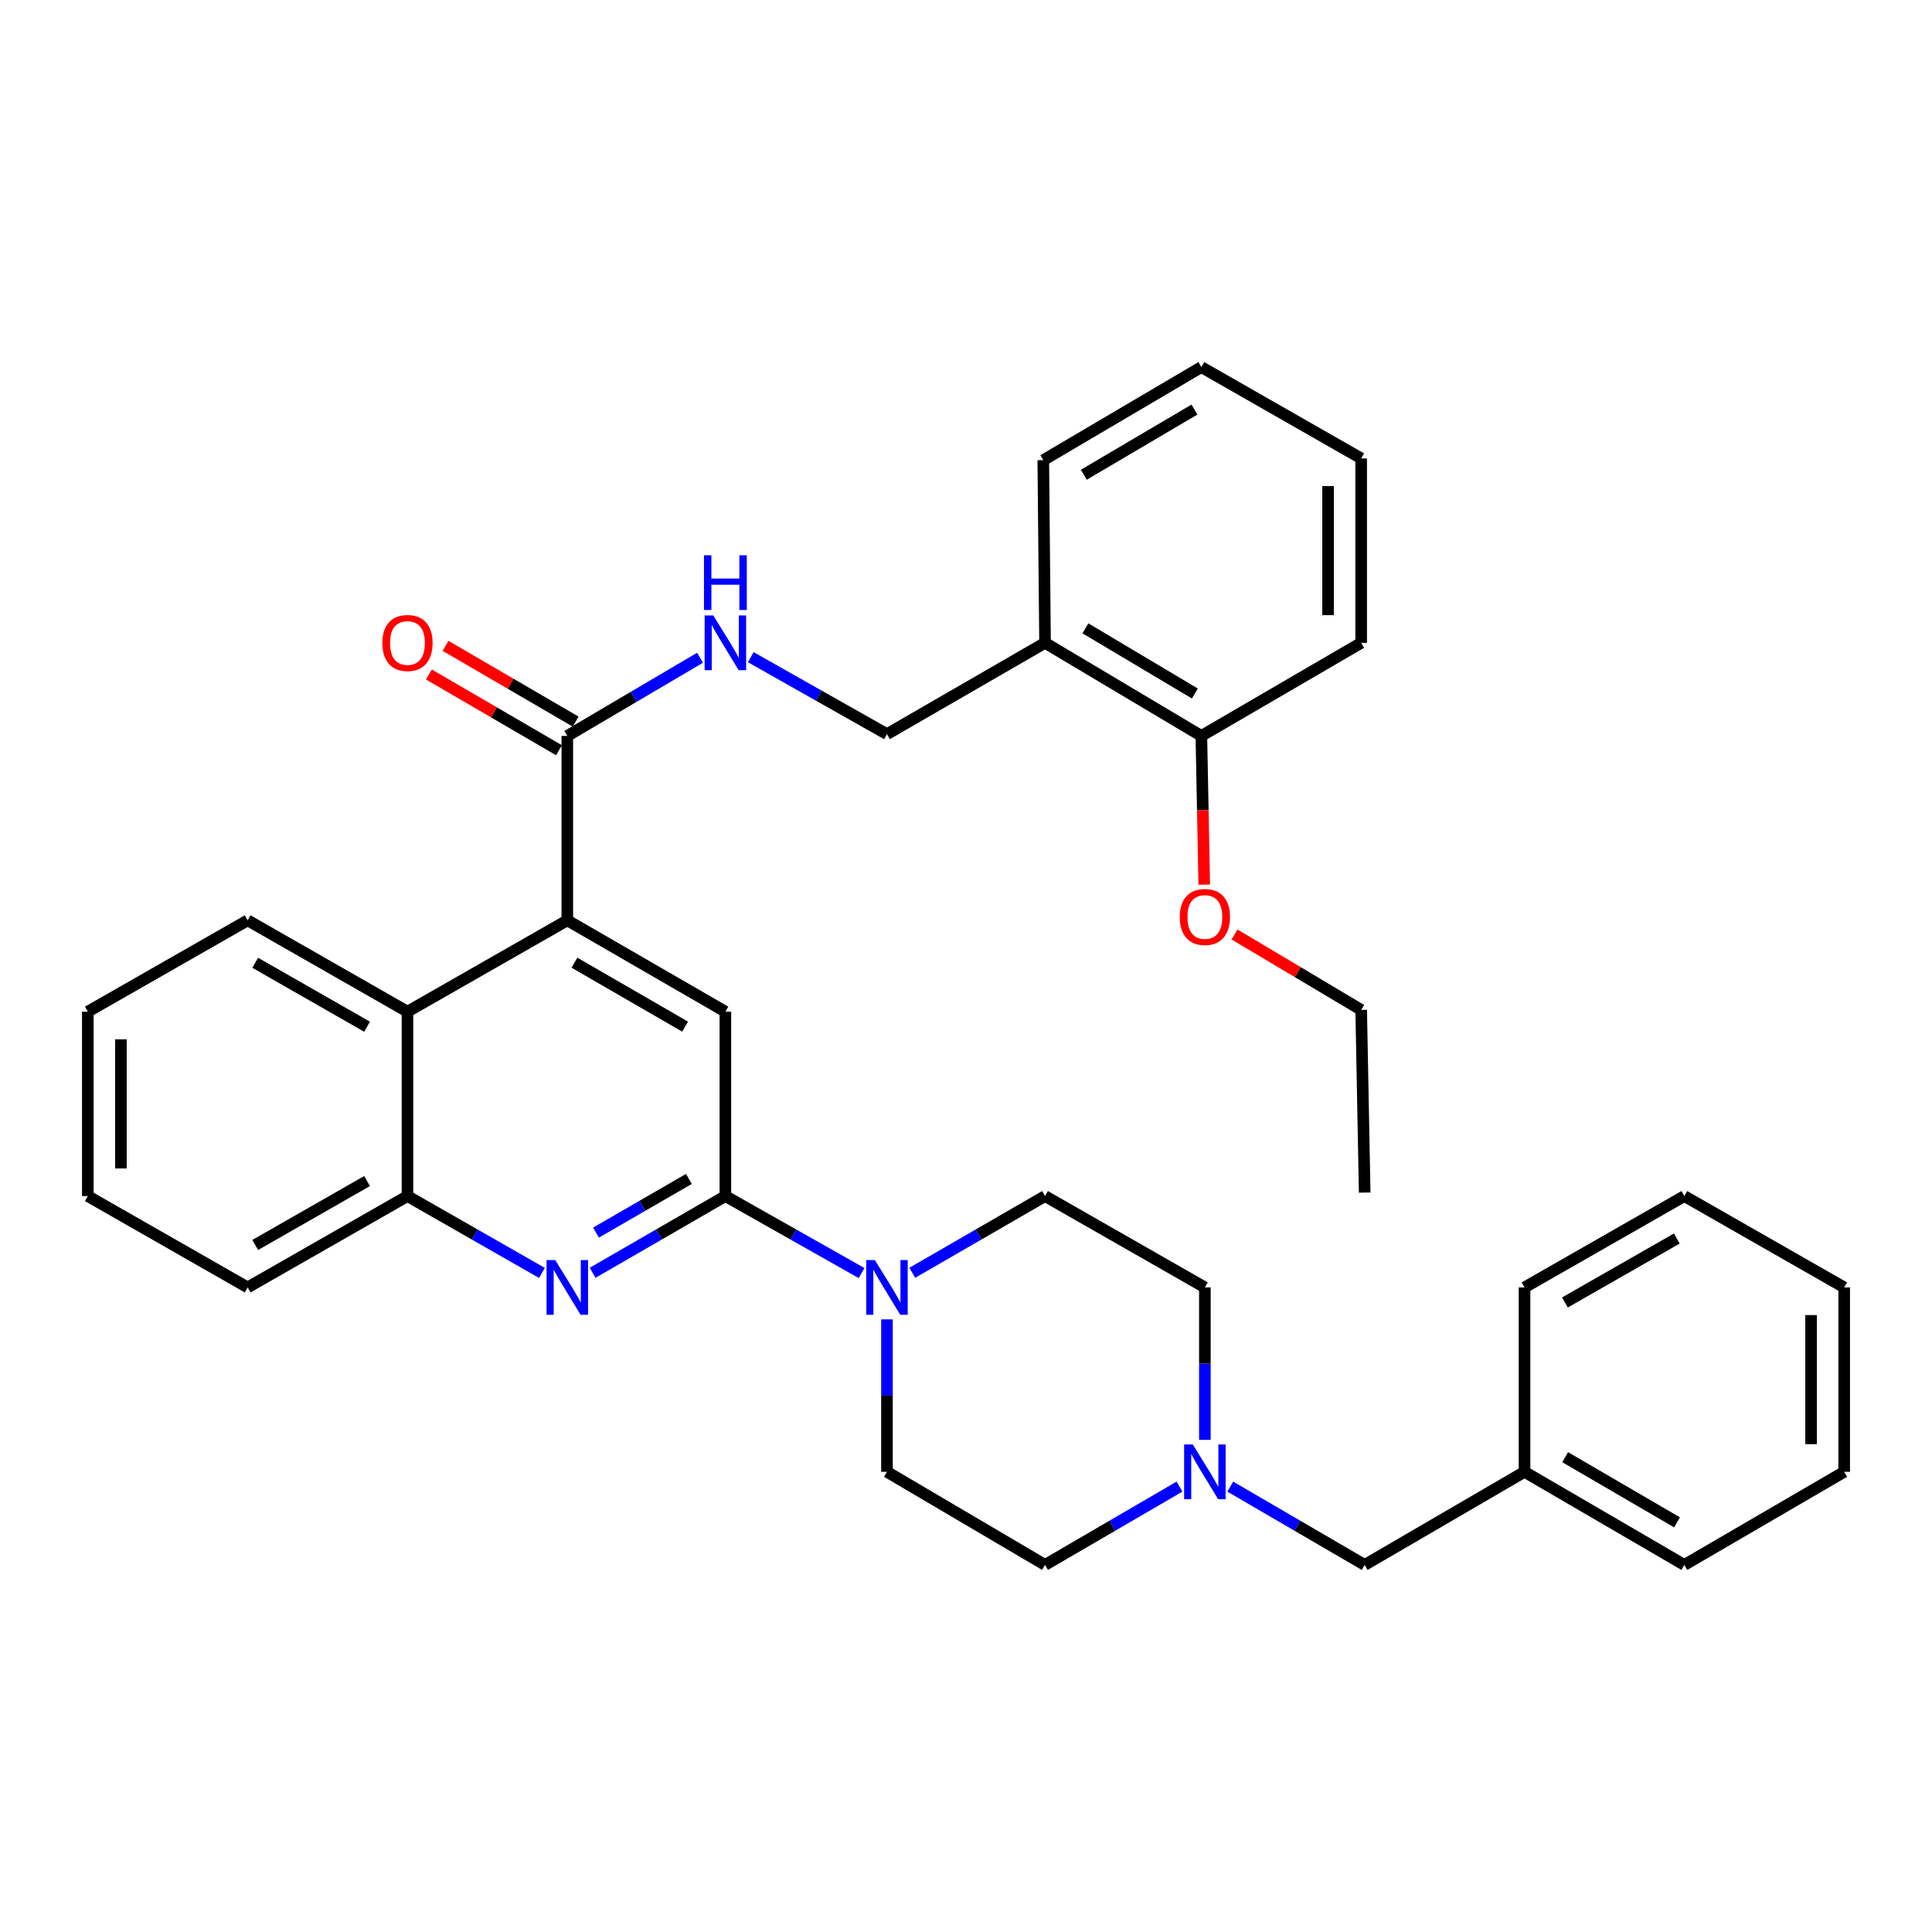 <?xml version='1.0' encoding='iso-8859-1'?>
<svg version='1.1' baseProfile='full'
              xmlns='http://www.w3.org/2000/svg'
                      xmlns:rdkit='http://www.rdkit.org/xml'
                      xmlns:xlink='http://www.w3.org/1999/xlink'
                  xml:space='preserve'
width='1000px' height='1000px' viewBox='0 0 1000 1000'>
<!-- END OF HEADER -->
<rect style='opacity:1.0;fill:#FFFFFF;stroke:none' width='1000' height='1000' x='0' y='0'> </rect>
<path class='bond-0' d='M 45.455,523.639 L 45.455,619.089' style='fill:none;fill-rule:evenodd;stroke:#000000;stroke-width:6px;stroke-linecap:butt;stroke-linejoin:miter;stroke-opacity:1' />
<path class='bond-0' d='M 62.591,537.956 L 62.591,604.772' style='fill:none;fill-rule:evenodd;stroke:#000000;stroke-width:6px;stroke-linecap:butt;stroke-linejoin:miter;stroke-opacity:1' />
<path class='bond-1' d='M 45.455,523.639 L 128.186,476.361' style='fill:none;fill-rule:evenodd;stroke:#000000;stroke-width:6px;stroke-linecap:butt;stroke-linejoin:miter;stroke-opacity:1' />
<path class='bond-2' d='M 45.455,619.089 L 128.186,666.367' style='fill:none;fill-rule:evenodd;stroke:#000000;stroke-width:6px;stroke-linecap:butt;stroke-linejoin:miter;stroke-opacity:1' />
<path class='bond-3' d='M 128.186,666.367 L 210.907,619.089' style='fill:none;fill-rule:evenodd;stroke:#000000;stroke-width:6px;stroke-linecap:butt;stroke-linejoin:miter;stroke-opacity:1' />
<path class='bond-3' d='M 132.091,644.397 L 189.996,611.303' style='fill:none;fill-rule:evenodd;stroke:#000000;stroke-width:6px;stroke-linecap:butt;stroke-linejoin:miter;stroke-opacity:1' />
<path class='bond-4' d='M 210.907,619.089 L 210.907,523.639' style='fill:none;fill-rule:evenodd;stroke:#000000;stroke-width:6px;stroke-linecap:butt;stroke-linejoin:miter;stroke-opacity:1' />
<path class='bond-5' d='M 210.907,619.089 L 245.712,638.979' style='fill:none;fill-rule:evenodd;stroke:#000000;stroke-width:6px;stroke-linecap:butt;stroke-linejoin:miter;stroke-opacity:1' />
<path class='bond-5' d='M 245.712,638.979 L 280.516,658.868' style='fill:none;fill-rule:evenodd;stroke:#0000FF;stroke-width:6px;stroke-linecap:butt;stroke-linejoin:miter;stroke-opacity:1' />
<path class='bond-6' d='M 210.907,523.639 L 128.186,476.361' style='fill:none;fill-rule:evenodd;stroke:#000000;stroke-width:6px;stroke-linecap:butt;stroke-linejoin:miter;stroke-opacity:1' />
<path class='bond-6' d='M 189.996,531.425 L 132.091,498.331' style='fill:none;fill-rule:evenodd;stroke:#000000;stroke-width:6px;stroke-linecap:butt;stroke-linejoin:miter;stroke-opacity:1' />
<path class='bond-7' d='M 210.907,523.639 L 293.639,476.361' style='fill:none;fill-rule:evenodd;stroke:#000000;stroke-width:6px;stroke-linecap:butt;stroke-linejoin:miter;stroke-opacity:1' />
<path class='bond-8' d='M 306.741,658.796 L 341.098,638.942' style='fill:none;fill-rule:evenodd;stroke:#0000FF;stroke-width:6px;stroke-linecap:butt;stroke-linejoin:miter;stroke-opacity:1' />
<path class='bond-8' d='M 341.098,638.942 L 375.456,619.089' style='fill:none;fill-rule:evenodd;stroke:#000000;stroke-width:6px;stroke-linecap:butt;stroke-linejoin:miter;stroke-opacity:1' />
<path class='bond-8' d='M 308.474,638.002 L 332.525,624.105' style='fill:none;fill-rule:evenodd;stroke:#0000FF;stroke-width:6px;stroke-linecap:butt;stroke-linejoin:miter;stroke-opacity:1' />
<path class='bond-8' d='M 332.525,624.105 L 356.575,610.208' style='fill:none;fill-rule:evenodd;stroke:#000000;stroke-width:6px;stroke-linecap:butt;stroke-linejoin:miter;stroke-opacity:1' />
<path class='bond-9' d='M 375.456,619.089 L 375.456,523.639' style='fill:none;fill-rule:evenodd;stroke:#000000;stroke-width:6px;stroke-linecap:butt;stroke-linejoin:miter;stroke-opacity:1' />
<path class='bond-10' d='M 375.456,619.089 L 410.703,639.014' style='fill:none;fill-rule:evenodd;stroke:#000000;stroke-width:6px;stroke-linecap:butt;stroke-linejoin:miter;stroke-opacity:1' />
<path class='bond-10' d='M 410.703,639.014 L 445.95,658.938' style='fill:none;fill-rule:evenodd;stroke:#0000FF;stroke-width:6px;stroke-linecap:butt;stroke-linejoin:miter;stroke-opacity:1' />
<path class='bond-11' d='M 375.456,523.639 L 293.639,476.361' style='fill:none;fill-rule:evenodd;stroke:#000000;stroke-width:6px;stroke-linecap:butt;stroke-linejoin:miter;stroke-opacity:1' />
<path class='bond-11' d='M 354.609,531.385 L 297.337,498.29' style='fill:none;fill-rule:evenodd;stroke:#000000;stroke-width:6px;stroke-linecap:butt;stroke-linejoin:miter;stroke-opacity:1' />
<path class='bond-12' d='M 293.639,476.361 L 293.639,380.911' style='fill:none;fill-rule:evenodd;stroke:#000000;stroke-width:6px;stroke-linecap:butt;stroke-linejoin:miter;stroke-opacity:1' />
<path class='bond-13' d='M 297.951,373.507 L 264.282,353.898' style='fill:none;fill-rule:evenodd;stroke:#000000;stroke-width:6px;stroke-linecap:butt;stroke-linejoin:miter;stroke-opacity:1' />
<path class='bond-13' d='M 264.282,353.898 L 230.613,334.29' style='fill:none;fill-rule:evenodd;stroke:#FF0000;stroke-width:6px;stroke-linecap:butt;stroke-linejoin:miter;stroke-opacity:1' />
<path class='bond-13' d='M 289.326,388.315 L 255.658,368.706' style='fill:none;fill-rule:evenodd;stroke:#000000;stroke-width:6px;stroke-linecap:butt;stroke-linejoin:miter;stroke-opacity:1' />
<path class='bond-13' d='M 255.658,368.706 L 221.989,349.098' style='fill:none;fill-rule:evenodd;stroke:#FF0000;stroke-width:6px;stroke-linecap:butt;stroke-linejoin:miter;stroke-opacity:1' />
<path class='bond-14' d='M 293.639,380.911 L 327.99,360.681' style='fill:none;fill-rule:evenodd;stroke:#000000;stroke-width:6px;stroke-linecap:butt;stroke-linejoin:miter;stroke-opacity:1' />
<path class='bond-14' d='M 327.99,360.681 L 362.342,340.451' style='fill:none;fill-rule:evenodd;stroke:#0000FF;stroke-width:6px;stroke-linecap:butt;stroke-linejoin:miter;stroke-opacity:1' />
<path class='bond-15' d='M 388.598,340.156 L 423.844,360.077' style='fill:none;fill-rule:evenodd;stroke:#0000FF;stroke-width:6px;stroke-linecap:butt;stroke-linejoin:miter;stroke-opacity:1' />
<path class='bond-15' d='M 423.844,360.077 L 459.091,379.997' style='fill:none;fill-rule:evenodd;stroke:#000000;stroke-width:6px;stroke-linecap:butt;stroke-linejoin:miter;stroke-opacity:1' />
<path class='bond-16' d='M 472.194,658.796 L 506.551,638.942' style='fill:none;fill-rule:evenodd;stroke:#0000FF;stroke-width:6px;stroke-linecap:butt;stroke-linejoin:miter;stroke-opacity:1' />
<path class='bond-16' d='M 506.551,638.942 L 540.909,619.089' style='fill:none;fill-rule:evenodd;stroke:#000000;stroke-width:6px;stroke-linecap:butt;stroke-linejoin:miter;stroke-opacity:1' />
<path class='bond-17' d='M 459.091,682.913 L 459.091,722.365' style='fill:none;fill-rule:evenodd;stroke:#0000FF;stroke-width:6px;stroke-linecap:butt;stroke-linejoin:miter;stroke-opacity:1' />
<path class='bond-17' d='M 459.091,722.365 L 459.091,761.817' style='fill:none;fill-rule:evenodd;stroke:#000000;stroke-width:6px;stroke-linecap:butt;stroke-linejoin:miter;stroke-opacity:1' />
<path class='bond-18' d='M 621.821,380.911 L 540.909,332.729' style='fill:none;fill-rule:evenodd;stroke:#000000;stroke-width:6px;stroke-linecap:butt;stroke-linejoin:miter;stroke-opacity:1' />
<path class='bond-18' d='M 618.452,358.96 L 561.813,325.232' style='fill:none;fill-rule:evenodd;stroke:#000000;stroke-width:6px;stroke-linecap:butt;stroke-linejoin:miter;stroke-opacity:1' />
<path class='bond-19' d='M 621.821,380.911 L 704.543,332.729' style='fill:none;fill-rule:evenodd;stroke:#000000;stroke-width:6px;stroke-linecap:butt;stroke-linejoin:miter;stroke-opacity:1' />
<path class='bond-20' d='M 621.821,380.911 L 622.569,419.396' style='fill:none;fill-rule:evenodd;stroke:#000000;stroke-width:6px;stroke-linecap:butt;stroke-linejoin:miter;stroke-opacity:1' />
<path class='bond-20' d='M 622.569,419.396 L 623.316,457.882' style='fill:none;fill-rule:evenodd;stroke:#FF0000;stroke-width:6px;stroke-linecap:butt;stroke-linejoin:miter;stroke-opacity:1' />
<path class='bond-21' d='M 459.091,761.817 L 540.909,809.999' style='fill:none;fill-rule:evenodd;stroke:#000000;stroke-width:6px;stroke-linecap:butt;stroke-linejoin:miter;stroke-opacity:1' />
<path class='bond-22' d='M 540.909,809.999 L 575.707,789.733' style='fill:none;fill-rule:evenodd;stroke:#000000;stroke-width:6px;stroke-linecap:butt;stroke-linejoin:miter;stroke-opacity:1' />
<path class='bond-22' d='M 575.707,789.733 L 610.506,769.466' style='fill:none;fill-rule:evenodd;stroke:#0000FF;stroke-width:6px;stroke-linecap:butt;stroke-linejoin:miter;stroke-opacity:1' />
<path class='bond-23' d='M 623.64,745.271 L 623.64,705.819' style='fill:none;fill-rule:evenodd;stroke:#0000FF;stroke-width:6px;stroke-linecap:butt;stroke-linejoin:miter;stroke-opacity:1' />
<path class='bond-23' d='M 623.64,705.819 L 623.64,666.367' style='fill:none;fill-rule:evenodd;stroke:#000000;stroke-width:6px;stroke-linecap:butt;stroke-linejoin:miter;stroke-opacity:1' />
<path class='bond-24' d='M 636.773,769.467 L 671.567,789.733' style='fill:none;fill-rule:evenodd;stroke:#0000FF;stroke-width:6px;stroke-linecap:butt;stroke-linejoin:miter;stroke-opacity:1' />
<path class='bond-24' d='M 671.567,789.733 L 706.361,809.999' style='fill:none;fill-rule:evenodd;stroke:#000000;stroke-width:6px;stroke-linecap:butt;stroke-linejoin:miter;stroke-opacity:1' />
<path class='bond-25' d='M 623.64,666.367 L 540.909,619.089' style='fill:none;fill-rule:evenodd;stroke:#000000;stroke-width:6px;stroke-linecap:butt;stroke-linejoin:miter;stroke-opacity:1' />
<path class='bond-26' d='M 706.361,809.999 L 789.093,761.817' style='fill:none;fill-rule:evenodd;stroke:#000000;stroke-width:6px;stroke-linecap:butt;stroke-linejoin:miter;stroke-opacity:1' />
<path class='bond-27' d='M 789.093,761.817 L 871.814,809.999' style='fill:none;fill-rule:evenodd;stroke:#000000;stroke-width:6px;stroke-linecap:butt;stroke-linejoin:miter;stroke-opacity:1' />
<path class='bond-27' d='M 810.126,754.237 L 868.031,787.964' style='fill:none;fill-rule:evenodd;stroke:#000000;stroke-width:6px;stroke-linecap:butt;stroke-linejoin:miter;stroke-opacity:1' />
<path class='bond-28' d='M 789.093,761.817 L 789.093,666.367' style='fill:none;fill-rule:evenodd;stroke:#000000;stroke-width:6px;stroke-linecap:butt;stroke-linejoin:miter;stroke-opacity:1' />
<path class='bond-29' d='M 871.814,809.999 L 954.545,761.817' style='fill:none;fill-rule:evenodd;stroke:#000000;stroke-width:6px;stroke-linecap:butt;stroke-linejoin:miter;stroke-opacity:1' />
<path class='bond-30' d='M 954.545,761.817 L 954.545,666.367' style='fill:none;fill-rule:evenodd;stroke:#000000;stroke-width:6px;stroke-linecap:butt;stroke-linejoin:miter;stroke-opacity:1' />
<path class='bond-30' d='M 937.409,747.5 L 937.409,680.684' style='fill:none;fill-rule:evenodd;stroke:#000000;stroke-width:6px;stroke-linecap:butt;stroke-linejoin:miter;stroke-opacity:1' />
<path class='bond-31' d='M 954.545,666.367 L 871.814,619.089' style='fill:none;fill-rule:evenodd;stroke:#000000;stroke-width:6px;stroke-linecap:butt;stroke-linejoin:miter;stroke-opacity:1' />
<path class='bond-32' d='M 871.814,619.089 L 789.093,666.367' style='fill:none;fill-rule:evenodd;stroke:#000000;stroke-width:6px;stroke-linecap:butt;stroke-linejoin:miter;stroke-opacity:1' />
<path class='bond-32' d='M 867.909,641.059 L 810.004,674.153' style='fill:none;fill-rule:evenodd;stroke:#000000;stroke-width:6px;stroke-linecap:butt;stroke-linejoin:miter;stroke-opacity:1' />
<path class='bond-33' d='M 540.909,332.729 L 540.004,238.183' style='fill:none;fill-rule:evenodd;stroke:#000000;stroke-width:6px;stroke-linecap:butt;stroke-linejoin:miter;stroke-opacity:1' />
<path class='bond-34' d='M 540.909,332.729 L 459.091,379.997' style='fill:none;fill-rule:evenodd;stroke:#000000;stroke-width:6px;stroke-linecap:butt;stroke-linejoin:miter;stroke-opacity:1' />
<path class='bond-35' d='M 704.543,332.729 L 704.543,237.269' style='fill:none;fill-rule:evenodd;stroke:#000000;stroke-width:6px;stroke-linecap:butt;stroke-linejoin:miter;stroke-opacity:1' />
<path class='bond-35' d='M 687.407,318.41 L 687.407,251.588' style='fill:none;fill-rule:evenodd;stroke:#000000;stroke-width:6px;stroke-linecap:butt;stroke-linejoin:miter;stroke-opacity:1' />
<path class='bond-36' d='M 638.994,483.687 L 671.768,503.206' style='fill:none;fill-rule:evenodd;stroke:#FF0000;stroke-width:6px;stroke-linecap:butt;stroke-linejoin:miter;stroke-opacity:1' />
<path class='bond-36' d='M 671.768,503.206 L 704.543,522.725' style='fill:none;fill-rule:evenodd;stroke:#000000;stroke-width:6px;stroke-linecap:butt;stroke-linejoin:miter;stroke-opacity:1' />
<path class='bond-37' d='M 540.004,238.183 L 621.821,190.001' style='fill:none;fill-rule:evenodd;stroke:#000000;stroke-width:6px;stroke-linecap:butt;stroke-linejoin:miter;stroke-opacity:1' />
<path class='bond-37' d='M 560.973,245.722 L 618.245,211.994' style='fill:none;fill-rule:evenodd;stroke:#000000;stroke-width:6px;stroke-linecap:butt;stroke-linejoin:miter;stroke-opacity:1' />
<path class='bond-38' d='M 704.543,237.269 L 621.821,190.001' style='fill:none;fill-rule:evenodd;stroke:#000000;stroke-width:6px;stroke-linecap:butt;stroke-linejoin:miter;stroke-opacity:1' />
<path class='bond-39' d='M 704.543,522.725 L 706.361,617.271' style='fill:none;fill-rule:evenodd;stroke:#000000;stroke-width:6px;stroke-linecap:butt;stroke-linejoin:miter;stroke-opacity:1' />
<path  class='atom-6' d='M 287.379 652.207
L 296.659 667.207
Q 297.579 668.687, 299.059 671.367
Q 300.539 674.047, 300.619 674.207
L 300.619 652.207
L 304.379 652.207
L 304.379 680.527
L 300.499 680.527
L 290.539 664.127
Q 289.379 662.207, 288.139 660.007
Q 286.939 657.807, 286.579 657.127
L 286.579 680.527
L 282.899 680.527
L 282.899 652.207
L 287.379 652.207
' fill='#0000FF'/>
<path  class='atom-11' d='M 197.907 332.809
Q 197.907 326.009, 201.267 322.209
Q 204.627 318.409, 210.907 318.409
Q 217.187 318.409, 220.547 322.209
Q 223.907 326.009, 223.907 332.809
Q 223.907 339.689, 220.507 343.609
Q 217.107 347.489, 210.907 347.489
Q 204.667 347.489, 201.267 343.609
Q 197.907 339.729, 197.907 332.809
M 210.907 344.289
Q 215.227 344.289, 217.547 341.409
Q 219.907 338.489, 219.907 332.809
Q 219.907 327.249, 217.547 324.449
Q 215.227 321.609, 210.907 321.609
Q 206.587 321.609, 204.227 324.409
Q 201.907 327.209, 201.907 332.809
Q 201.907 338.529, 204.227 341.409
Q 206.587 344.289, 210.907 344.289
' fill='#FF0000'/>
<path  class='atom-12' d='M 369.196 318.569
L 378.476 333.569
Q 379.396 335.049, 380.876 337.729
Q 382.356 340.409, 382.436 340.569
L 382.436 318.569
L 386.196 318.569
L 386.196 346.889
L 382.316 346.889
L 372.356 330.489
Q 371.196 328.569, 369.956 326.369
Q 368.756 324.169, 368.396 323.489
L 368.396 346.889
L 364.716 346.889
L 364.716 318.569
L 369.196 318.569
' fill='#0000FF'/>
<path  class='atom-12' d='M 364.376 287.417
L 368.216 287.417
L 368.216 299.457
L 382.696 299.457
L 382.696 287.417
L 386.536 287.417
L 386.536 315.737
L 382.696 315.737
L 382.696 302.657
L 368.216 302.657
L 368.216 315.737
L 364.376 315.737
L 364.376 287.417
' fill='#0000FF'/>
<path  class='atom-13' d='M 452.831 652.207
L 462.111 667.207
Q 463.031 668.687, 464.511 671.367
Q 465.991 674.047, 466.071 674.207
L 466.071 652.207
L 469.831 652.207
L 469.831 680.527
L 465.951 680.527
L 455.991 664.127
Q 454.831 662.207, 453.591 660.007
Q 452.391 657.807, 452.031 657.127
L 452.031 680.527
L 448.351 680.527
L 448.351 652.207
L 452.831 652.207
' fill='#0000FF'/>
<path  class='atom-17' d='M 617.38 747.657
L 626.66 762.657
Q 627.58 764.137, 629.06 766.817
Q 630.54 769.497, 630.62 769.657
L 630.62 747.657
L 634.38 747.657
L 634.38 775.977
L 630.5 775.977
L 620.54 759.577
Q 619.38 757.657, 618.14 755.457
Q 616.94 753.257, 616.58 752.577
L 616.58 775.977
L 612.9 775.977
L 612.9 747.657
L 617.38 747.657
' fill='#0000FF'/>
<path  class='atom-29' d='M 610.64 474.623
Q 610.64 467.823, 614 464.023
Q 617.36 460.223, 623.64 460.223
Q 629.92 460.223, 633.28 464.023
Q 636.64 467.823, 636.64 474.623
Q 636.64 481.503, 633.24 485.423
Q 629.84 489.303, 623.64 489.303
Q 617.4 489.303, 614 485.423
Q 610.64 481.543, 610.64 474.623
M 623.64 486.103
Q 627.96 486.103, 630.28 483.223
Q 632.64 480.303, 632.64 474.623
Q 632.64 469.063, 630.28 466.263
Q 627.96 463.423, 623.64 463.423
Q 619.32 463.423, 616.96 466.223
Q 614.64 469.023, 614.64 474.623
Q 614.64 480.343, 616.96 483.223
Q 619.32 486.103, 623.64 486.103
' fill='#FF0000'/>
</svg>
